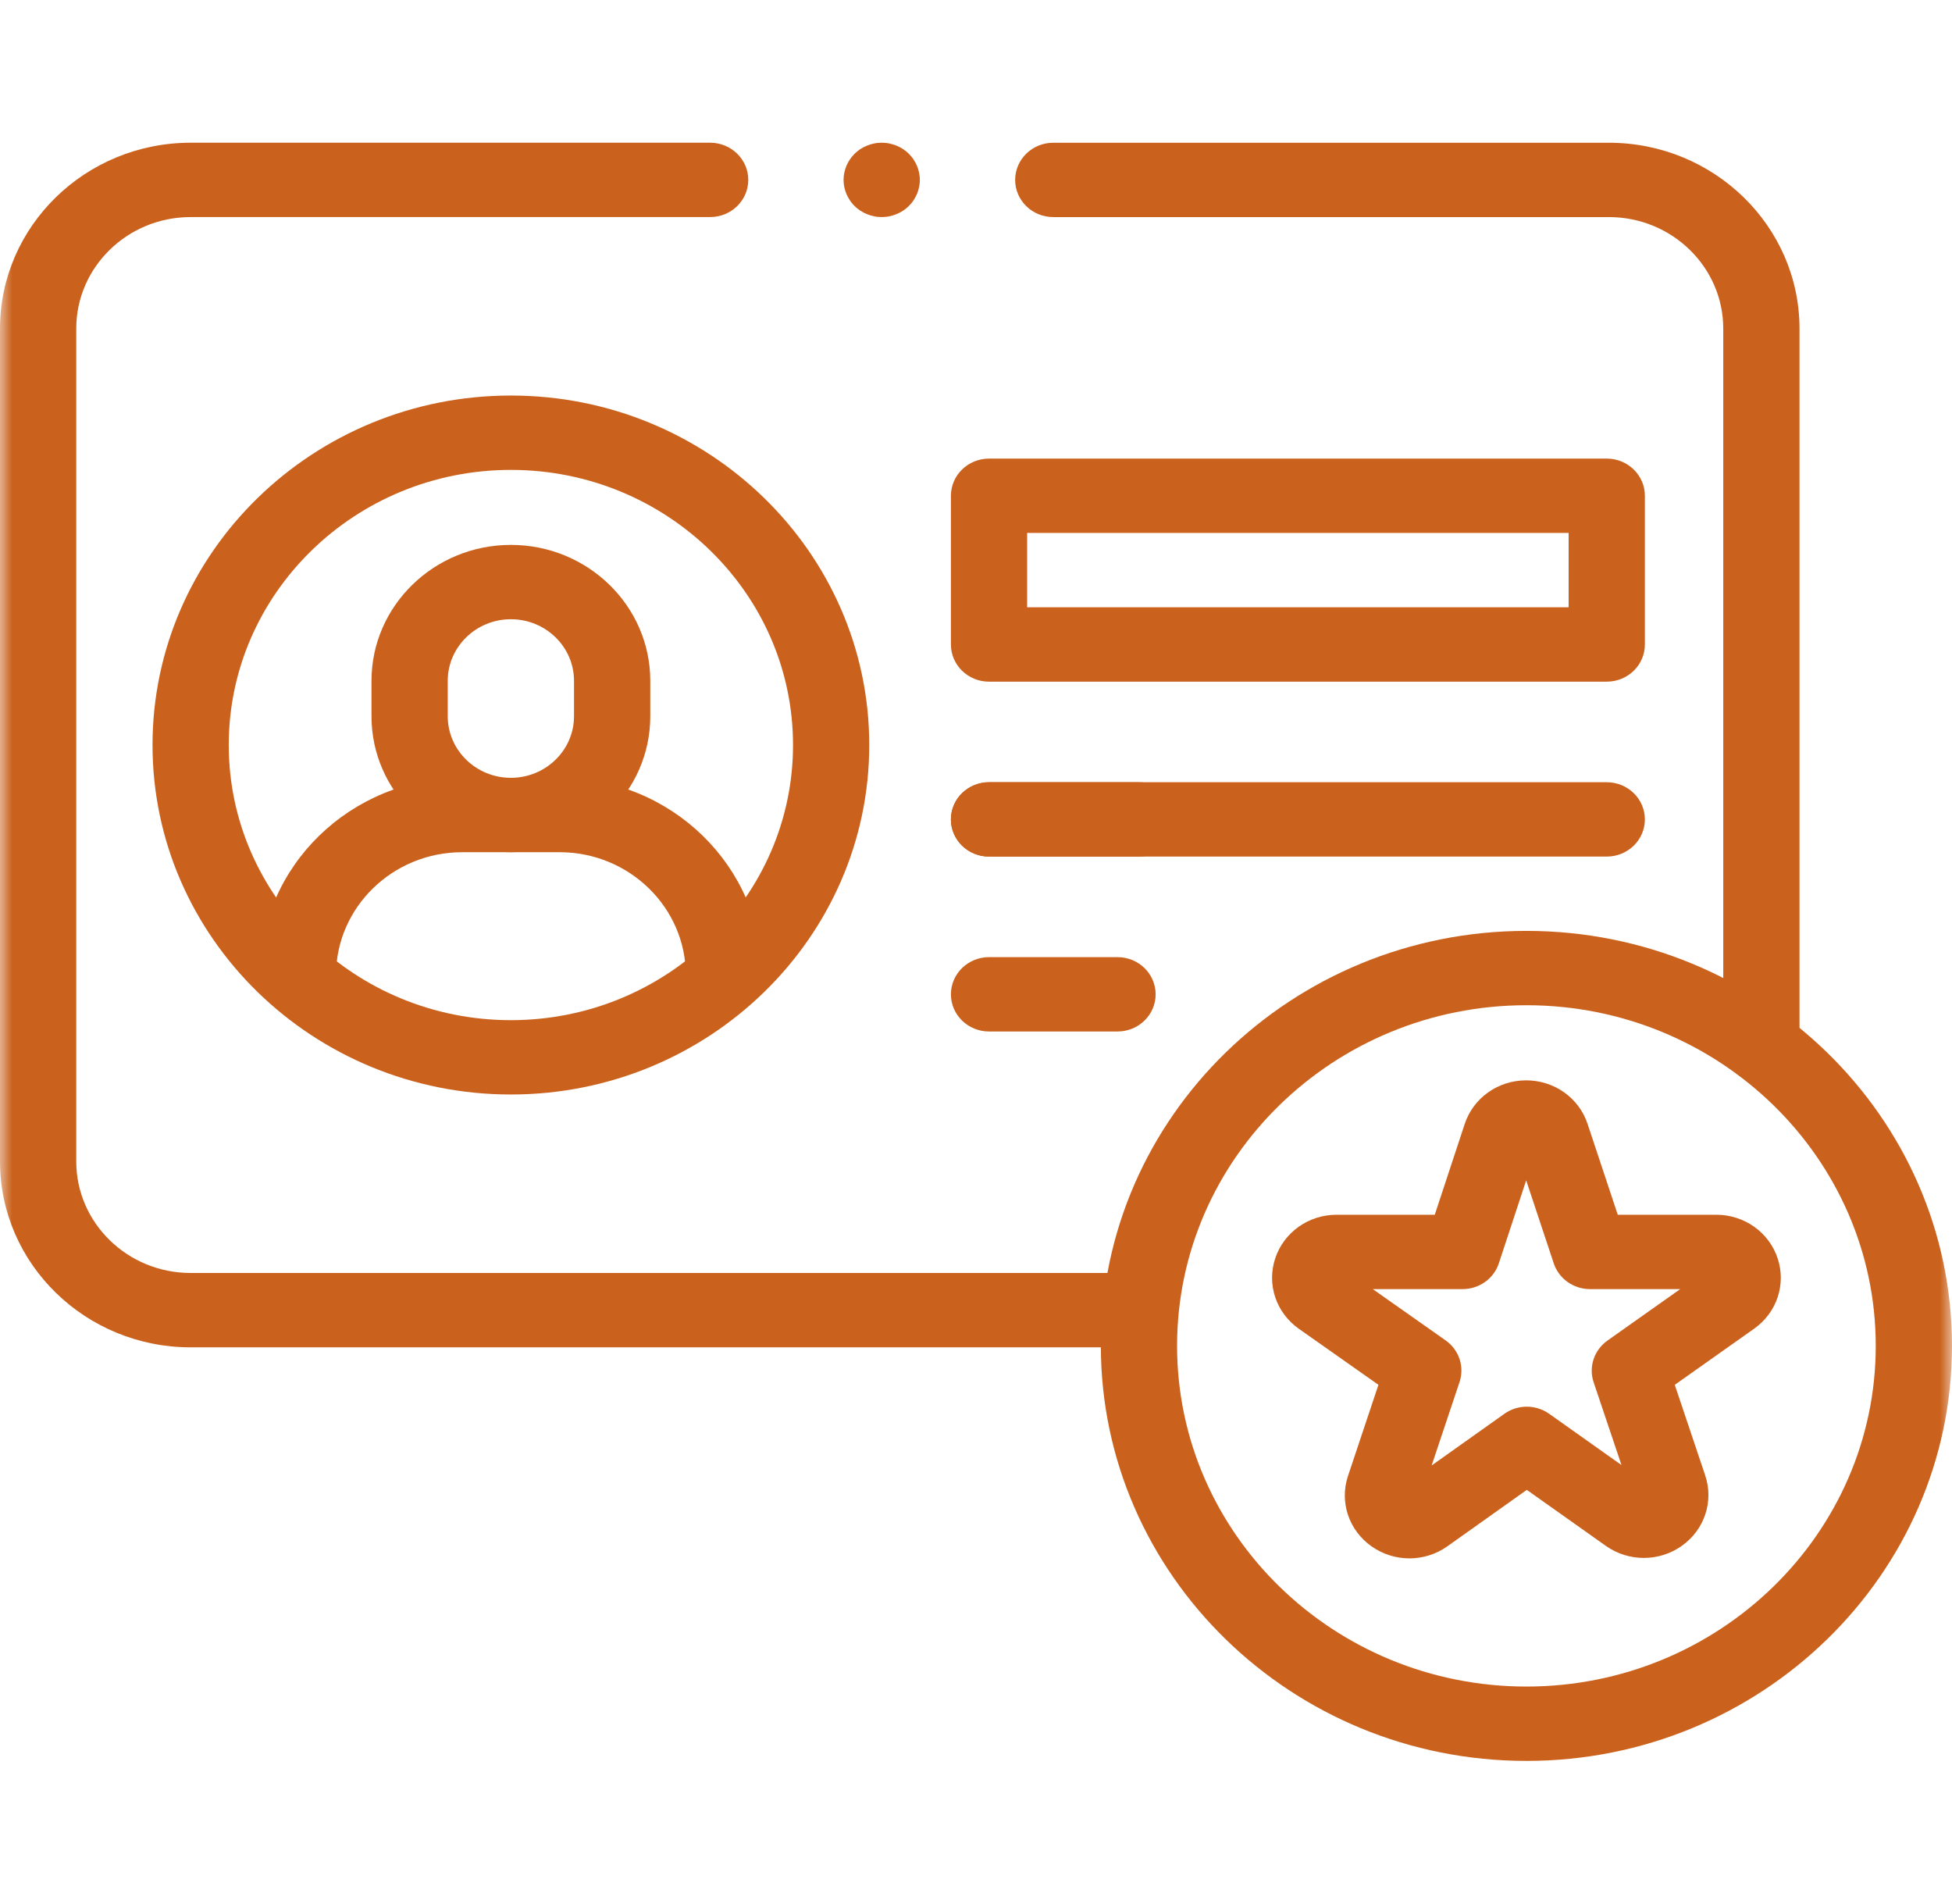 <?xml version="1.0"?>
<svg xmlns="http://www.w3.org/2000/svg" width="80" height="78" viewBox="0 0 80 78" fill="none">
<mask id="mask0_63_93" style="mask-type:luminance" maskUnits="userSpaceOnUse" x="0" y="0" width="80" height="78">
<path d="M80 0H0V78H80V0Z" fill="white"/>
</mask>
<g mask="url(#mask0_63_93)">
<path d="M72.187 44.359C71.325 44.359 70.625 43.677 70.625 42.836V13.465C70.625 10.945 68.523 8.895 65.938 8.895H43.167C42.304 8.895 41.605 8.213 41.605 7.372C41.605 6.531 42.304 5.849 43.167 5.849H65.938C70.245 5.849 73.75 9.266 73.75 13.466V42.837C73.75 43.678 73.051 44.36 72.188 44.36L72.187 44.359Z" fill="#CA621D"/>
<path d="M46.679 55.207H7.813C3.505 55.207 0 51.79 0 47.59V13.465C0 9.265 3.505 5.848 7.813 5.848H29.105C29.967 5.848 30.667 6.53 30.667 7.371C30.667 8.212 29.967 8.894 29.105 8.894H7.813C5.228 8.894 3.125 10.944 3.125 13.464V47.59C3.125 50.11 5.228 52.16 7.813 52.16H46.68C47.543 52.16 48.242 52.842 48.242 53.683C48.242 54.524 47.543 55.206 46.68 55.206L46.679 55.207Z" fill="#CA621D"/>
<path d="M65.851 27.931H40.534C39.671 27.931 38.972 27.249 38.972 26.408V20.314C38.972 19.473 39.671 18.791 40.534 18.791H65.851C66.713 18.791 67.413 19.473 67.413 20.314V26.408C67.413 27.249 66.713 27.931 65.851 27.931ZM42.096 24.884H64.288V21.836H42.096V24.884Z" fill="#CA621D"/>
<path d="M65.851 35.098H40.534C39.671 35.098 38.972 34.416 38.972 33.575C38.972 32.734 39.671 32.052 40.534 32.052H65.851C66.713 32.052 67.413 32.734 67.413 33.575C67.413 34.416 66.713 35.098 65.851 35.098Z" fill="#CA621D"/>
<path d="M46.679 35.098H40.533C39.67 35.098 38.971 34.416 38.971 33.575C38.971 32.734 39.67 32.052 40.533 32.052H46.679C47.542 32.052 48.241 32.734 48.241 33.575C48.241 34.416 47.542 35.098 46.679 35.098Z" fill="#CA621D"/>
<path d="M45.8 42.265H40.534C39.671 42.265 38.972 41.583 38.972 40.742C38.972 39.901 39.671 39.219 40.534 39.219H45.8C46.663 39.219 47.362 39.901 47.362 40.742C47.362 41.583 46.663 42.265 45.8 42.265Z" fill="#CA621D"/>
<path d="M20.938 44.847C12.839 44.847 6.251 38.424 6.251 30.527C6.251 22.631 12.839 16.207 20.938 16.207C29.037 16.207 35.625 22.631 35.625 30.527C35.625 38.424 29.037 44.847 20.938 44.847ZM20.938 19.254C14.563 19.254 9.375 24.311 9.375 30.527C9.375 36.744 14.562 41.801 20.938 41.801C27.314 41.801 32.501 36.744 32.501 30.527C32.501 24.311 27.314 19.254 20.938 19.254Z" fill="#CA621D"/>
<path d="M29.671 41.487C28.808 41.487 28.108 40.805 28.108 39.964C28.108 37.182 25.787 34.919 22.935 34.919H18.943C16.09 34.919 13.77 37.182 13.77 39.964C13.77 40.805 13.07 41.487 12.207 41.487C11.345 41.487 10.645 40.805 10.645 39.964C10.645 35.502 14.368 31.873 18.944 31.873H22.936C27.512 31.873 31.235 35.502 31.235 39.964C31.235 40.805 30.535 41.487 29.673 41.487H29.671Z" fill="#CA621D"/>
<path d="M20.938 34.919C17.788 34.919 15.225 32.421 15.225 29.349V27.897C15.225 24.826 17.788 22.327 20.938 22.327C24.088 22.327 26.651 24.826 26.651 27.897V29.349C26.651 32.421 24.088 34.919 20.938 34.919ZM20.938 25.373C19.511 25.373 18.35 26.506 18.35 27.896V29.348C18.35 30.74 19.512 31.871 20.938 31.871C22.364 31.871 23.525 30.739 23.525 29.348V27.896C23.525 26.504 22.364 25.373 20.938 25.373Z" fill="#CA621D"/>
<path d="M62.558 72.153C52.94 72.153 45.117 64.524 45.117 55.148C45.117 45.772 52.941 38.143 62.558 38.143C72.174 38.143 79.999 45.772 79.999 55.148C79.999 64.524 72.174 72.153 62.558 72.153ZM62.558 41.189C54.664 41.189 48.241 47.45 48.241 55.148C48.241 62.845 54.663 69.106 62.558 69.106C70.453 69.106 76.875 62.845 76.875 55.148C76.875 47.45 70.453 41.189 62.558 41.189Z" fill="#CA621D"/>
<path d="M57.763 63.854C57.218 63.854 56.673 63.689 56.208 63.36C55.276 62.701 54.889 61.54 55.247 60.473L56.493 56.743L53.232 54.447C52.298 53.79 51.909 52.63 52.263 51.561C52.617 50.493 53.629 49.774 54.781 49.774H58.802L60.028 46.057C60.381 44.988 61.392 44.268 62.544 44.267H62.547C63.698 44.267 64.71 44.983 65.064 46.051L66.302 49.774H70.337C71.488 49.774 72.499 50.492 72.854 51.559C73.209 52.626 72.821 53.786 71.889 54.444L68.638 56.743L69.884 60.45C70.243 61.517 69.86 62.678 68.928 63.34C67.997 64.001 66.745 64.001 65.813 63.342L62.574 61.047L59.32 63.358C58.855 63.689 58.307 63.854 57.761 63.855L57.763 63.854ZM56.26 52.82L59.246 54.922C59.797 55.31 60.028 56 59.817 56.63L58.674 60.047L61.653 57.931C62.2 57.541 62.943 57.541 63.492 57.931L66.454 60.03L65.313 56.638C65.101 56.008 65.331 55.318 65.88 54.929L68.861 52.821H65.165C64.488 52.821 63.888 52.396 63.679 51.768L62.548 48.365L61.428 51.764C61.221 52.394 60.62 52.821 59.941 52.821H56.261L56.26 52.82Z" fill="#CA621D"/>
<path d="M36.136 8.894C36.084 8.894 36.033 8.892 35.981 8.887C35.931 8.881 35.88 8.875 35.83 8.864C35.73 8.845 35.632 8.815 35.538 8.777C35.443 8.74 35.353 8.693 35.267 8.638C35.225 8.61 35.184 8.58 35.144 8.549C35.105 8.517 35.066 8.484 35.031 8.448C34.994 8.413 34.959 8.375 34.928 8.336C34.895 8.299 34.864 8.258 34.836 8.216C34.78 8.134 34.732 8.045 34.692 7.954C34.653 7.861 34.623 7.766 34.603 7.669C34.594 7.62 34.585 7.57 34.581 7.521C34.575 7.471 34.572 7.421 34.572 7.371C34.572 7.321 34.575 7.27 34.581 7.221C34.585 7.172 34.594 7.122 34.603 7.074C34.623 6.976 34.653 6.881 34.692 6.788C34.732 6.697 34.78 6.608 34.836 6.525C34.864 6.484 34.895 6.443 34.928 6.405C34.959 6.367 34.994 6.329 35.031 6.293C35.066 6.258 35.105 6.225 35.144 6.193C35.184 6.162 35.225 6.132 35.267 6.104C35.353 6.049 35.443 6.002 35.538 5.964C35.632 5.927 35.73 5.897 35.83 5.878C35.88 5.867 35.931 5.86 35.981 5.855C36.084 5.846 36.187 5.846 36.289 5.855C36.34 5.86 36.39 5.867 36.44 5.878C36.54 5.897 36.639 5.927 36.733 5.964C36.827 6.002 36.917 6.049 37.003 6.104C37.045 6.132 37.086 6.162 37.126 6.193C37.166 6.225 37.205 6.258 37.24 6.293C37.276 6.329 37.311 6.367 37.343 6.405C37.376 6.443 37.406 6.484 37.434 6.525C37.49 6.608 37.538 6.697 37.578 6.788C37.617 6.881 37.648 6.976 37.667 7.074C37.677 7.122 37.685 7.172 37.69 7.221C37.696 7.27 37.698 7.322 37.698 7.371C37.698 7.42 37.696 7.471 37.69 7.521C37.685 7.57 37.677 7.62 37.667 7.669C37.648 7.766 37.617 7.861 37.578 7.954C37.538 8.045 37.49 8.134 37.434 8.216C37.406 8.258 37.376 8.299 37.343 8.336C37.311 8.375 37.276 8.413 37.24 8.448C37.205 8.484 37.166 8.517 37.126 8.549C37.086 8.58 37.045 8.61 37.003 8.638C36.917 8.693 36.827 8.74 36.733 8.777C36.639 8.815 36.54 8.845 36.44 8.864C36.39 8.875 36.34 8.881 36.289 8.887C36.238 8.892 36.186 8.894 36.136 8.894Z" fill="#CA621D"/>
</g>
</svg>
